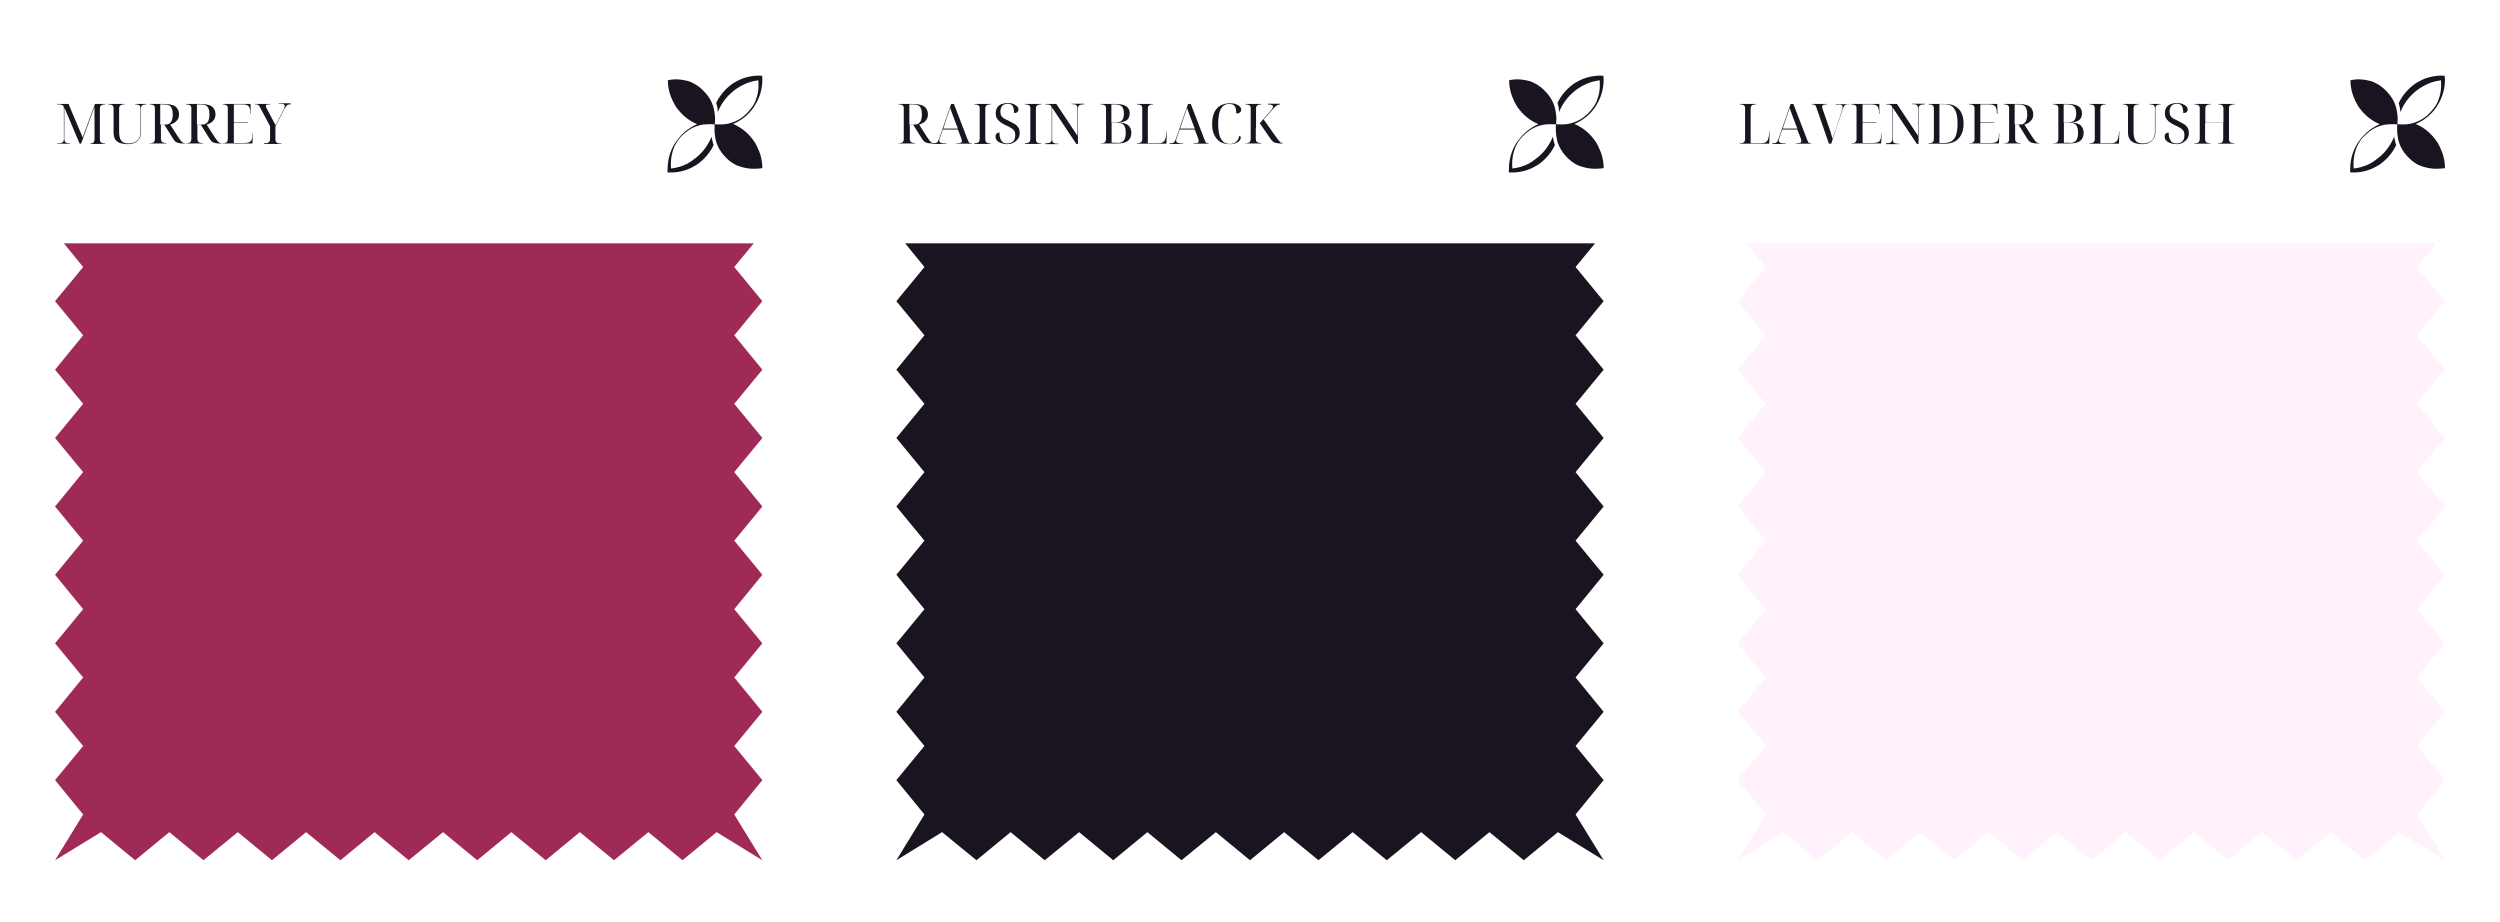 <svg width="1098" height="405" viewBox="0 0 1098 405" fill="none" xmlns="http://www.w3.org/2000/svg">
<g filter="url(#filter0_d_215_2)">
<path d="M354.102 2H5V397H354.102V2Z" fill="white"/>
</g>
<path d="M331.053 106.871L322.487 117.277L334.827 132.273L322.487 147.269L334.827 162.367L322.487 177.363L334.827 192.359L322.487 207.355L334.827 222.453L322.487 237.45L334.827 252.446L322.487 267.544L334.827 282.54L322.487 297.536L334.827 312.634L322.487 327.63L334.827 342.626L322.487 357.725L334.827 377.821L314.736 365.478L299.743 377.821L284.751 365.478L269.657 377.821L254.665 365.478L239.673 377.821L224.579 365.478L209.587 377.821L194.595 365.478L179.5 377.821L164.508 365.478L149.516 377.821L134.422 365.478L119.43 377.821L104.438 365.478L89.344 377.821L74.352 365.478L59.359 377.821L44.367 365.478L24.174 377.821L36.514 357.725L24.174 342.626L36.514 327.63L24.174 312.634L36.514 297.536L24.174 282.54L36.514 267.544L24.174 252.446L36.514 237.45L24.174 222.453L36.514 207.355L24.174 192.359L36.514 177.363L24.174 162.367L36.514 147.269L24.174 132.273L36.514 117.277L28.049 106.871H331.053Z" fill="#A02A57"/>
<path d="M314.532 45.254C316.061 41.99 318.407 39.235 321.263 37.093C321.773 36.685 322.283 36.379 322.895 36.073C323.098 35.971 323.404 35.767 323.608 35.665C326.362 34.134 329.524 33.318 332.889 33.216C332.991 33.216 333.195 33.216 333.297 33.216C333.807 33.216 334.215 33.216 334.725 33.318C334.725 33.828 334.827 34.339 334.827 34.849C334.827 38.419 334.011 41.684 332.481 44.642C332.379 44.846 332.175 45.152 332.073 45.356C331.767 45.968 331.359 46.478 331.054 47.09C328.81 50.355 325.648 52.905 321.977 54.435C325.648 55.965 328.81 58.618 331.054 61.882C331.461 62.392 331.767 62.903 332.073 63.515C332.175 63.821 332.379 64.025 332.481 64.331C333.909 67.187 334.827 70.35 334.827 73.818C334.317 73.92 333.807 74.022 333.195 74.022C333.195 74.022 333.195 74.022 333.093 74.022C331.054 74.226 329.116 74.124 327.178 73.716C326.158 73.512 325.24 73.206 324.322 72.9C324.016 72.798 323.812 72.696 323.506 72.594C322.894 72.288 322.283 71.982 321.671 71.574C319.937 70.452 318.407 68.921 316.979 67.085C315.653 65.249 314.838 63.413 314.328 61.474C314.022 60.046 313.818 58.414 313.818 56.68C313.818 56.476 313.818 56.272 313.818 56.17C313.818 55.66 313.818 55.149 313.92 54.639H313.818C313.308 54.639 312.798 54.537 312.288 54.537C312.084 54.537 311.982 54.537 311.778 54.537C310.146 54.537 308.616 54.639 307.188 55.047C305.251 55.557 303.415 56.374 301.579 57.802C299.743 59.23 298.214 60.76 297.194 62.495C296.786 63.106 296.48 63.821 296.174 64.433C296.072 64.637 295.97 64.943 295.868 65.147C295.562 66.065 295.256 66.983 295.052 68.003C294.644 70.043 294.542 72.084 294.746 74.022C297.296 73.716 299.743 73.002 301.885 71.88C302.089 71.778 302.191 71.676 302.395 71.574C303.007 71.166 303.619 70.86 304.231 70.35C304.945 69.84 305.659 69.227 306.373 68.717C309.126 66.269 311.166 63.413 312.492 60.046C312.798 61.27 313.002 62.596 313.41 63.719C311.88 66.983 309.534 69.737 306.679 71.88C306.169 72.288 305.659 72.594 305.047 72.9C304.843 73.002 304.537 73.206 304.333 73.308C301.579 74.838 298.418 75.654 295.052 75.756C294.95 75.756 294.848 75.756 294.644 75.756C294.134 75.756 293.624 75.756 293.216 75.756C293.216 75.246 293.114 74.736 293.216 74.226C293.216 70.758 294.032 67.391 295.562 64.433C295.664 64.229 295.766 63.923 295.97 63.719C296.276 63.106 296.684 62.495 297.092 61.984C299.335 58.72 302.497 56.17 306.169 54.537C302.497 53.007 299.437 50.457 297.092 47.192C296.684 46.682 296.378 46.07 296.072 45.458C295.97 45.254 295.766 44.948 295.664 44.744C294.236 41.888 293.318 38.725 293.318 35.257C293.624 35.155 293.93 35.155 294.338 35.053C294.542 35.053 294.848 34.951 295.052 34.951C296.786 34.746 298.418 34.849 300.151 35.155C301.477 35.359 302.701 35.665 303.721 36.175C303.925 36.277 304.129 36.379 304.333 36.481C305.047 36.787 305.659 37.195 306.271 37.603C307.086 38.113 307.902 38.827 308.616 39.541C311.166 41.99 312.798 44.642 313.512 47.804C313.716 48.825 313.92 49.845 314.022 51.069C314.022 51.681 314.124 52.293 314.022 53.007C314.022 53.517 314.022 54.027 313.92 54.537H314.022C314.532 54.639 315.041 54.639 315.551 54.639C316.163 54.639 316.775 54.639 317.387 54.639C318.509 54.537 319.529 54.435 320.447 54.129C323.608 53.313 326.158 51.783 328.606 49.131C329.32 48.314 329.932 47.498 330.544 46.682C330.952 46.07 331.257 45.458 331.563 44.846C331.665 44.642 331.767 44.336 331.869 44.132C332.277 43.01 332.685 41.785 332.889 40.459C333.195 38.725 333.195 36.991 333.093 35.257C332.889 35.257 332.787 35.257 332.583 35.359C330.238 35.665 327.994 36.379 325.954 37.501C325.75 37.603 325.546 37.705 325.342 37.807C324.934 38.011 324.526 38.317 324.016 38.623C323.812 38.725 323.71 38.827 323.506 38.929C319.733 41.581 316.979 44.948 315.245 49.233C315.245 47.702 314.94 46.376 314.532 45.254Z" fill="#1A1420"/>
<path d="M25.092 63.107V62.903H26.01C26.418 62.903 26.826 62.8 27.131 62.699C27.438 62.596 27.642 62.392 27.846 62.086C27.947 61.78 28.049 61.474 28.049 61.066V47.498C28.049 47.09 27.947 46.784 27.846 46.58C27.744 46.376 27.438 46.172 27.131 46.07C26.826 45.968 26.418 45.866 26.01 45.866H25.092V45.662H30.089L36.31 60.352L41.716 45.662H46.203V45.866H45.897C45.489 45.866 45.081 45.968 44.775 46.07C44.469 46.172 44.265 46.376 44.061 46.682C43.959 46.988 43.857 47.294 43.857 47.702V61.168C43.857 61.576 43.959 61.882 44.061 62.188C44.163 62.495 44.469 62.596 44.775 62.8C45.081 62.903 45.489 63.005 45.897 63.005H46.203V63.209H39.676V63.005H39.778C40.186 63.005 40.492 62.903 40.696 62.8C41.002 62.699 41.206 62.495 41.308 62.188C41.41 61.882 41.512 61.576 41.512 61.168V46.886L35.596 63.107H34.985L28.253 47.192V61.066C28.253 61.474 28.355 61.78 28.457 62.086C28.559 62.392 28.865 62.495 29.171 62.699C29.477 62.8 29.885 62.903 30.293 62.903H30.701V63.107H25.092Z" fill="#1A1420"/>
<path d="M55.994 63.311C54.668 63.311 53.648 63.107 52.629 62.8C51.711 62.392 50.997 61.882 50.487 61.066C50.079 60.148 49.875 59.128 49.875 57.802V47.498C49.875 47.09 49.773 46.784 49.671 46.58C49.569 46.376 49.263 46.172 48.957 46.07C48.651 45.968 48.243 45.866 47.835 45.866H47.529V45.662H54.668V45.866H54.362C53.955 45.866 53.547 45.968 53.241 46.07C52.935 46.172 52.731 46.376 52.527 46.682C52.425 46.886 52.323 47.294 52.323 47.6V58.006C52.323 59.332 52.527 60.352 52.833 61.066C53.139 61.78 53.648 62.291 54.261 62.596C54.872 62.903 55.586 63.005 56.402 63.005C57.524 63.005 58.442 62.8 59.258 62.392C60.074 61.984 60.686 61.474 61.094 60.658C61.502 59.944 61.706 59.026 61.706 58.006V47.498C61.706 47.09 61.603 46.784 61.502 46.58C61.4 46.376 61.094 46.172 60.788 46.07C60.482 45.968 60.074 45.866 59.666 45.866H59.36V45.662H64.255V45.866H63.949C63.541 45.866 63.133 45.968 62.827 46.07C62.521 46.172 62.317 46.376 62.114 46.682C62.011 46.988 61.91 47.294 61.91 47.702V58.108C61.91 59.23 61.706 60.148 61.196 60.862C60.788 61.678 60.074 62.291 59.156 62.699C58.442 63.107 57.32 63.311 55.994 63.311Z" fill="#1A1420"/>
<path d="M65.683 63.107V62.903H65.989C66.397 62.903 66.805 62.8 67.11 62.699C67.416 62.596 67.62 62.392 67.824 62.086C67.926 61.78 68.028 61.474 68.028 61.066V47.498C68.028 47.09 67.926 46.784 67.824 46.58C67.722 46.376 67.416 46.172 67.11 46.07C66.805 45.968 66.397 45.866 65.989 45.866H65.683V45.662H72.312C73.74 45.662 74.862 45.866 75.881 46.172C76.799 46.478 77.513 47.09 77.921 47.702C78.329 48.416 78.635 49.233 78.635 50.151C78.635 51.069 78.431 51.885 78.023 52.497C77.615 53.109 77.105 53.619 76.595 53.925C75.983 54.231 75.371 54.537 74.76 54.741L78.227 60.148C78.533 60.658 78.839 61.066 79.145 61.474C79.349 61.78 79.655 62.086 79.859 62.291C80.063 62.495 80.267 62.596 80.471 62.699C80.675 62.8 80.879 62.8 81.083 62.8H81.185V63.005H80.879C80.063 63.005 79.451 63.005 78.941 62.903C78.431 62.8 78.023 62.699 77.717 62.596C77.411 62.495 77.105 62.188 76.799 61.984C76.595 61.678 76.289 61.372 75.983 60.862L72.21 54.843H70.68V60.964C70.68 61.372 70.782 61.678 70.884 61.984C70.986 62.291 71.292 62.392 71.598 62.596C71.904 62.699 72.312 62.8 72.72 62.8H73.026V63.005H65.683V63.107ZM72.108 54.741C73.026 54.741 73.74 54.639 74.249 54.333C74.76 54.027 75.167 53.619 75.473 52.905C75.677 52.293 75.881 51.477 75.881 50.355C75.881 49.233 75.779 48.416 75.473 47.702C75.167 46.988 74.862 46.58 74.249 46.274C73.74 45.968 72.924 45.866 72.006 45.866H70.374V54.741H72.108Z" fill="#1A1420"/>
<path d="M81.694 63.107V62.903H82C82.408 62.903 82.816 62.8 83.122 62.699C83.428 62.596 83.632 62.392 83.836 62.086C83.938 61.78 84.04 61.474 84.04 61.066V47.498C84.04 47.09 83.938 46.784 83.836 46.58C83.734 46.376 83.428 46.172 83.122 46.07C82.816 45.968 82.408 45.866 82 45.866H81.694V45.662H88.323C89.751 45.662 90.873 45.866 91.893 46.172C92.811 46.478 93.525 47.09 93.933 47.702C94.341 48.416 94.647 49.233 94.647 50.151C94.647 51.069 94.443 51.885 94.035 52.497C93.627 53.109 93.117 53.619 92.607 53.925C91.995 54.231 91.383 54.537 90.771 54.741L94.239 60.148C94.545 60.658 94.851 61.066 95.157 61.474C95.361 61.78 95.667 62.086 95.871 62.291C96.075 62.495 96.278 62.596 96.483 62.699C96.686 62.8 96.89 62.8 97.094 62.8H97.196V63.005H96.89C96.075 63.005 95.463 63.005 94.953 62.903C94.443 62.8 94.035 62.699 93.729 62.596C93.423 62.495 93.117 62.188 92.811 61.984C92.607 61.678 92.301 61.372 91.995 60.862L88.222 54.843H86.692V60.964C86.692 61.372 86.794 61.678 86.896 61.984C86.998 62.291 87.304 62.392 87.61 62.596C87.916 62.699 88.323 62.8 88.731 62.8H89.037V63.005H81.694V63.107ZM88.222 54.741C89.139 54.741 89.853 54.639 90.363 54.333C90.873 54.027 91.281 53.619 91.587 52.905C91.791 52.293 91.995 51.477 91.995 50.355C91.995 49.233 91.893 48.416 91.587 47.702C91.281 46.988 90.975 46.58 90.363 46.274C89.853 45.968 89.037 45.866 88.12 45.866H86.488V54.741H88.222Z" fill="#1A1420"/>
<path d="M97.707 63.107V62.903H98.013C98.421 62.903 98.829 62.8 99.135 62.699C99.441 62.596 99.645 62.392 99.849 62.086C99.951 61.78 100.053 61.474 100.053 61.066V47.498C100.053 47.09 99.951 46.784 99.849 46.58C99.747 46.376 99.441 46.172 99.135 46.07C98.829 45.968 98.523 45.866 98.115 45.866H97.809V45.662H110.047L110.149 49.947H109.946V49.131C109.946 48.315 109.742 47.702 109.538 47.192C109.334 46.682 108.926 46.376 108.518 46.172C108.11 45.968 107.396 45.866 106.58 45.866H102.704V53.823H108.824V54.027H102.704V62.8H107.192C108.11 62.8 108.824 62.699 109.334 62.495C109.844 62.291 110.251 61.984 110.455 61.474C110.659 60.964 110.863 60.352 110.863 59.536V58.72H111.067L110.863 63.005H97.707V63.107Z" fill="#1A1420"/>
<path d="M115.963 63.106V62.902H116.575C116.983 62.902 117.391 62.8 117.697 62.698C118.003 62.596 118.207 62.392 118.411 62.086C118.513 61.78 118.615 61.474 118.615 61.066V55.455L114.229 47.192C114.025 46.886 113.923 46.58 113.719 46.376C113.515 46.172 113.413 46.07 113.209 45.968C113.005 45.866 112.801 45.866 112.495 45.866H111.985V45.662H118.717V45.866H117.901C117.493 45.866 117.289 45.866 117.085 45.968C116.881 46.07 116.779 46.274 116.779 46.478C116.779 46.682 116.779 46.886 116.881 47.09C116.983 47.294 117.085 47.6 117.289 47.906L119.43 51.987C119.634 52.293 119.736 52.599 119.94 52.905C120.042 53.211 120.246 53.517 120.348 53.721C120.45 54.027 120.552 54.231 120.756 54.435C120.858 54.639 120.96 54.843 121.062 55.047C121.266 54.639 121.47 54.231 121.776 53.619C122.082 53.007 122.388 52.497 122.694 51.783L124.53 48.212C124.734 47.804 124.836 47.498 124.938 47.192C125.04 46.886 125.04 46.682 125.04 46.478C125.04 46.172 124.938 45.968 124.632 45.764C124.326 45.662 123.918 45.56 123.408 45.56H122.388V45.356H127.589V45.866H126.977C126.672 45.866 126.468 45.968 126.264 46.07C126.06 46.172 125.856 46.376 125.652 46.682C125.448 46.988 125.244 47.294 124.938 47.804L120.96 55.557V61.168C120.96 61.576 121.062 61.882 121.164 62.188C121.266 62.494 121.572 62.596 121.878 62.8C122.184 62.902 122.592 63.005 123 63.005H123.612V63.209H115.963V63.106Z" fill="#1A1420"/>
<g filter="url(#filter1_d_215_2)">
<path d="M723.602 2H374.5V397H723.602V2Z" fill="white"/>
</g>
<path d="M700.553 106.871L691.987 117.277L704.327 132.273L691.987 147.269L704.327 162.367L691.987 177.363L704.327 192.359L691.987 207.355L704.327 222.453L691.987 237.45L704.327 252.446L691.987 267.544L704.327 282.54L691.987 297.536L704.327 312.634L691.987 327.63L704.327 342.626L691.987 357.725L704.327 377.821L684.236 365.478L669.243 377.821L654.149 365.478L639.157 377.821L624.165 365.478L609.071 377.821L594.079 365.478L579.087 377.821L563.993 365.478L549 377.821L534.008 365.478L518.914 377.821L503.922 365.478L488.93 377.821L473.938 365.478L458.844 377.821L443.852 365.478L428.859 377.821L413.765 365.478L393.674 377.821L406.014 357.725L393.674 342.626L406.014 327.63L393.674 312.634L406.014 297.536L393.674 282.54L406.014 267.544L393.674 252.446L406.014 237.45L393.674 222.453L406.014 207.355L393.674 192.359L406.014 177.363L393.674 162.367L406.014 147.269L393.674 132.273L406.014 117.277L397.549 106.871H700.553Z" fill="#1A1420"/>
<path d="M684.031 45.254C685.56 41.99 687.906 39.235 690.762 37.093C691.272 36.685 691.782 36.379 692.394 36.073C692.597 35.971 692.903 35.767 693.107 35.665C695.861 34.134 699.023 33.318 702.388 33.216C702.49 33.216 702.694 33.216 702.796 33.216C703.306 33.216 703.714 33.216 704.224 33.318C704.224 33.828 704.326 34.339 704.326 34.849C704.326 38.419 703.51 41.684 701.98 44.642C701.878 44.846 701.674 45.152 701.572 45.356C701.266 45.968 700.858 46.478 700.552 47.09C698.309 50.355 695.147 52.905 691.476 54.435C695.147 55.965 698.309 58.618 700.552 61.882C700.96 62.392 701.266 62.903 701.572 63.515C701.674 63.821 701.878 64.025 701.98 64.331C703.408 67.187 704.326 70.35 704.326 73.818C703.816 73.92 703.306 74.022 702.694 74.022C702.694 74.022 702.694 74.022 702.592 74.022C700.552 74.226 698.615 74.124 696.677 73.716C695.657 73.512 694.739 73.206 693.821 72.9C693.515 72.798 693.311 72.696 693.005 72.594C692.393 72.288 691.782 71.982 691.17 71.574C689.436 70.452 687.906 68.921 686.478 67.085C685.152 65.249 684.336 63.413 683.827 61.474C683.521 60.046 683.317 58.414 683.317 56.68C683.317 56.476 683.317 56.272 683.317 56.17C683.317 55.66 683.317 55.149 683.419 54.639H683.317C682.807 54.639 682.297 54.537 681.787 54.537C681.583 54.537 681.481 54.537 681.277 54.537C679.645 54.537 678.115 54.639 676.687 55.047C674.75 55.557 672.914 56.374 671.078 57.802C669.242 59.23 667.713 60.76 666.693 62.495C666.285 63.106 665.979 63.821 665.673 64.433C665.571 64.637 665.469 64.943 665.367 65.147C665.061 66.065 664.755 66.983 664.551 68.003C664.143 70.043 664.041 72.084 664.245 74.022C666.795 73.716 669.242 73.002 671.384 71.88C671.588 71.778 671.69 71.676 671.894 71.574C672.506 71.166 673.118 70.86 673.73 70.35C674.444 69.84 675.158 69.227 675.872 68.717C678.625 66.269 680.665 63.413 681.991 60.046C682.297 61.27 682.501 62.596 682.909 63.719C681.379 66.983 679.033 69.737 676.178 71.88C675.668 72.288 675.158 72.594 674.546 72.9C674.342 73.002 674.036 73.206 673.832 73.308C671.078 74.838 667.917 75.654 664.551 75.756C664.449 75.756 664.347 75.756 664.143 75.756C663.633 75.756 663.123 75.756 662.715 75.756C662.715 75.246 662.613 74.736 662.715 74.226C662.715 70.758 663.531 67.391 665.061 64.433C665.163 64.229 665.265 63.923 665.469 63.719C665.775 63.106 666.183 62.495 666.591 61.984C668.834 58.72 671.996 56.17 675.668 54.537C671.996 53.007 668.936 50.457 666.591 47.192C666.183 46.682 665.877 46.07 665.571 45.458C665.469 45.254 665.265 44.948 665.163 44.744C663.735 41.888 662.817 38.725 662.817 35.257C663.123 35.155 663.429 35.155 663.837 35.053C664.041 35.053 664.347 34.951 664.551 34.951C666.285 34.746 667.917 34.849 669.65 35.155C670.976 35.359 672.2 35.665 673.22 36.175C673.424 36.277 673.628 36.379 673.832 36.481C674.546 36.787 675.158 37.195 675.77 37.603C676.586 38.113 677.401 38.827 678.115 39.541C680.665 41.99 682.297 44.642 683.011 47.804C683.215 48.825 683.419 49.845 683.521 51.069C683.521 51.681 683.623 52.293 683.521 53.007C683.521 53.517 683.521 54.027 683.419 54.537H683.521C684.031 54.639 684.54 54.639 685.05 54.639C685.662 54.639 686.274 54.639 686.886 54.639C688.008 54.537 689.028 54.435 689.946 54.129C693.107 53.313 695.657 51.783 698.105 49.131C698.819 48.314 699.431 47.498 700.043 46.682C700.451 46.07 700.756 45.458 701.062 44.846C701.164 44.642 701.266 44.336 701.368 44.132C701.776 43.01 702.184 41.785 702.388 40.459C702.694 38.725 702.694 36.991 702.592 35.257C702.388 35.257 702.286 35.257 702.082 35.359C699.737 35.665 697.493 36.379 695.453 37.501C695.249 37.603 695.045 37.705 694.841 37.807C694.433 38.011 694.025 38.317 693.515 38.623C693.311 38.725 693.209 38.827 693.005 38.929C689.232 41.581 686.478 44.948 684.744 49.233C684.744 47.702 684.438 46.376 684.031 45.254Z" fill="#1A1420"/>
<path d="M394.592 63.107V62.903H394.898C395.306 62.903 395.714 62.8 396.02 62.699C396.326 62.596 396.53 62.392 396.734 62.086C396.836 61.78 396.937 61.474 396.937 61.066V47.498C396.937 47.09 396.836 46.784 396.734 46.58C396.632 46.376 396.326 46.172 396.02 46.07C395.714 45.968 395.306 45.866 394.898 45.866H394.592V45.662H401.221C402.649 45.662 403.771 45.866 404.791 46.172C405.708 46.478 406.422 47.09 406.83 47.702C407.238 48.416 407.544 49.233 407.544 50.151C407.544 51.069 407.34 51.885 406.932 52.497C406.524 53.109 406.014 53.619 405.504 53.925C404.893 54.231 404.281 54.537 403.669 54.741L407.136 60.148C407.442 60.658 407.748 61.066 408.054 61.474C408.258 61.78 408.564 62.086 408.768 62.291C408.972 62.495 409.176 62.596 409.38 62.699C409.584 62.8 409.788 62.8 409.992 62.8H410.094V63.005H409.788C408.972 63.005 408.36 63.005 407.85 62.903C407.34 62.8 406.932 62.699 406.626 62.596C406.32 62.495 406.014 62.188 405.708 61.984C405.504 61.678 405.198 61.372 404.893 60.862L401.119 54.843H399.589V60.964C399.589 61.372 399.691 61.678 399.793 61.984C399.895 62.291 400.201 62.392 400.507 62.596C400.813 62.699 401.221 62.8 401.629 62.8H401.935V63.005H394.592V63.107ZM401.119 54.741C402.037 54.741 402.751 54.639 403.261 54.333C403.771 54.027 404.179 53.619 404.485 52.905C404.689 52.293 404.893 51.477 404.893 50.355C404.893 49.233 404.791 48.416 404.485 47.702C404.179 46.988 403.873 46.58 403.261 46.274C402.751 45.968 401.935 45.866 401.017 45.866H399.385V54.741H401.119Z" fill="#1A1420"/>
<path d="M409.686 63.107V62.903H410.399C410.807 62.903 411.011 62.8 411.317 62.699C411.521 62.596 411.725 62.392 411.929 62.086C412.133 61.78 412.235 61.474 412.439 60.964L417.743 45.662H418.966L425.086 61.576C425.188 61.882 425.392 62.188 425.494 62.392C425.596 62.596 425.8 62.699 425.902 62.8C426.106 62.903 426.309 62.903 426.513 62.903H426.819V63.107H420.088V62.903H420.7C421.312 62.903 421.72 62.8 422.026 62.699C422.332 62.596 422.434 62.291 422.434 61.882C422.434 61.78 422.434 61.678 422.434 61.576C422.434 61.474 422.434 61.372 422.332 61.27C422.332 61.168 422.23 60.964 422.23 60.862L420.7 56.884H414.071L412.745 60.76C412.745 60.862 412.643 61.066 412.643 61.168C412.643 61.27 412.541 61.372 412.541 61.474C412.541 61.576 412.541 61.678 412.541 61.78C412.541 62.188 412.745 62.495 413.153 62.699C413.561 62.903 414.173 63.005 414.989 63.005H415.601V63.209H409.686V63.107ZM414.275 56.476H420.7L418.864 51.681C418.66 51.171 418.456 50.559 418.253 50.049C418.049 49.539 417.947 49.029 417.743 48.62C417.539 48.212 417.437 47.702 417.335 47.294C417.233 47.702 417.131 48.008 417.029 48.315C416.927 48.62 416.825 48.927 416.723 49.233C416.621 49.539 416.519 49.845 416.417 50.151C416.315 50.457 416.111 50.865 416.009 51.273L414.275 56.476Z" fill="#1A1420"/>
<path d="M427.941 63.107V62.903H428.247C428.655 62.903 429.063 62.8 429.369 62.699C429.675 62.596 429.879 62.392 430.083 62.086C430.185 61.78 430.287 61.474 430.287 61.066V47.498C430.287 47.09 430.185 46.784 430.083 46.58C429.981 46.376 429.675 46.172 429.369 46.07C429.063 45.968 428.655 45.866 428.247 45.866H427.941V45.662H435.081V45.866H434.775C434.367 45.866 433.959 45.968 433.653 46.07C433.347 46.172 433.143 46.376 432.939 46.682C432.735 46.988 432.735 47.294 432.735 47.702V61.168C432.735 61.576 432.837 61.882 432.939 62.188C433.041 62.495 433.347 62.596 433.653 62.8C433.959 62.903 434.367 63.005 434.775 63.005H435.081V63.209H427.941V63.107Z" fill="#1A1420"/>
<path d="M442.322 63.31C441.506 63.31 440.792 63.208 440.18 63.004C439.568 62.8 438.956 62.596 438.549 62.29C438.141 61.984 437.733 61.678 437.529 61.27C437.325 60.862 437.223 60.454 437.223 59.944C437.223 59.536 437.325 59.23 437.427 59.026C437.529 58.822 437.733 58.618 438.039 58.414C438.345 58.312 438.65 58.21 438.956 58.21C438.956 59.23 439.058 60.148 439.364 60.862C439.568 61.576 439.976 62.086 440.486 62.494C440.996 62.902 441.71 63.004 442.424 63.004C443.444 63.004 444.362 62.698 444.974 62.086C445.586 61.474 445.892 60.556 445.892 59.332C445.892 58.618 445.79 58.006 445.484 57.496C445.178 57.088 444.77 56.578 444.158 56.272C443.546 55.863 442.832 55.455 441.812 55.047C441.302 54.843 440.792 54.537 440.282 54.231C439.772 53.925 439.262 53.619 438.854 53.211C438.447 52.803 438.039 52.293 437.733 51.783C437.427 51.171 437.325 50.559 437.325 49.742C437.325 48.722 437.529 47.906 437.937 47.294C438.345 46.682 438.956 46.07 439.772 45.764C440.588 45.458 441.506 45.254 442.526 45.254C443.444 45.254 444.362 45.356 445.076 45.662C445.79 45.968 446.3 46.274 446.707 46.682C447.115 47.09 447.319 47.6 447.319 48.11C447.319 48.62 447.115 48.926 446.809 49.233C446.504 49.538 445.994 49.641 445.382 49.641C445.382 48.314 445.178 47.294 444.77 46.58C444.362 45.866 443.546 45.56 442.526 45.56C441.914 45.56 441.404 45.662 440.894 45.968C440.384 46.172 440.078 46.58 439.772 47.09C439.568 47.6 439.364 48.212 439.364 48.926C439.364 49.742 439.466 50.355 439.772 50.865C440.078 51.375 440.486 51.783 441.098 52.089C441.71 52.395 442.424 52.803 443.342 53.211C444.158 53.619 444.872 54.027 445.586 54.435C446.3 54.843 446.809 55.353 447.217 55.965C447.625 56.578 447.829 57.394 447.829 58.414C447.829 59.434 447.625 60.25 447.115 60.964C446.605 61.678 445.994 62.188 445.178 62.596C444.566 63.106 443.546 63.31 442.322 63.31Z" fill="#1A1420"/>
<path d="M450.175 63.107V62.903H450.481C450.889 62.903 451.297 62.8 451.603 62.699C451.909 62.596 452.113 62.392 452.317 62.086C452.419 61.78 452.52 61.474 452.52 61.066V47.498C452.52 47.09 452.419 46.784 452.317 46.58C452.215 46.376 451.909 46.172 451.603 46.07C451.297 45.968 450.889 45.866 450.481 45.866H450.175V45.662H457.314V45.866H457.008C456.6 45.866 456.192 45.968 455.886 46.07C455.58 46.172 455.376 46.376 455.172 46.682C454.968 46.988 454.968 47.294 454.968 47.702V61.168C454.968 61.576 455.07 61.882 455.172 62.188C455.274 62.495 455.58 62.596 455.886 62.8C456.192 62.903 456.6 63.005 457.008 63.005H457.314V63.209H450.175V63.107Z" fill="#1A1420"/>
<path d="M459.149 63.106V62.903H459.863C460.271 62.903 460.679 62.8 460.985 62.699C461.291 62.596 461.495 62.392 461.699 62.086C461.801 61.78 461.903 61.474 461.903 61.066V47.498C461.903 47.09 461.801 46.784 461.699 46.58C461.597 46.376 461.291 46.172 460.985 46.07C460.679 45.968 460.271 45.866 459.863 45.866H459.149V45.662H463.943L473.224 59.638V47.6C473.224 47.192 473.122 46.886 473.02 46.58C472.918 46.274 472.612 46.172 472.408 45.968C472.102 45.866 471.694 45.764 471.286 45.764H470.572V45.56H476.181V45.866H475.467C475.059 45.866 474.652 45.968 474.346 46.07C474.04 46.172 473.836 46.376 473.632 46.682C473.428 46.988 473.428 47.294 473.428 47.702V63.209H472.714L462.107 47.294V61.27C462.107 61.678 462.209 61.984 462.311 62.29C462.413 62.596 462.719 62.699 463.025 62.903C463.331 63.005 463.739 63.106 464.147 63.106H464.861V63.311H459.149V63.106Z" fill="#1A1420"/>
<path d="M483.423 63.107V62.903H483.729C484.137 62.903 484.545 62.8 484.851 62.699C485.157 62.596 485.361 62.392 485.565 62.086C485.667 61.78 485.769 61.474 485.769 61.066V47.498C485.769 47.09 485.667 46.784 485.565 46.58C485.463 46.376 485.157 46.172 484.851 46.07C484.545 45.968 484.137 45.866 483.729 45.866H483.423V45.662H489.95C491.99 45.662 493.622 45.968 494.641 46.682C495.661 47.396 496.171 48.416 496.171 49.743C496.171 50.559 495.967 51.273 495.661 51.885C495.355 52.497 494.743 52.905 494.132 53.211C493.418 53.517 492.602 53.721 491.48 53.823C493.418 53.925 494.845 54.333 495.661 55.15C496.477 55.966 496.885 56.986 496.885 58.312C496.885 59.944 496.375 61.066 495.355 61.882C494.335 62.699 492.704 63.005 490.664 63.005H483.423V63.107ZM489.848 53.823C490.766 53.823 491.48 53.721 491.99 53.415C492.5 53.211 492.908 52.803 493.214 52.191C493.418 51.579 493.622 50.865 493.622 49.947C493.622 48.416 493.316 47.396 492.704 46.784C492.092 46.172 491.174 45.866 489.746 45.866H488.114V53.823H489.848ZM490.562 62.8C491.888 62.8 492.908 62.495 493.52 61.78C494.132 61.066 494.437 59.944 494.437 58.312C494.437 57.292 494.335 56.476 494.03 55.761C493.826 55.15 493.418 54.639 492.806 54.333C492.296 54.027 491.582 53.925 490.664 53.925H488.216V62.699H490.562V62.8Z" fill="#1A1420"/>
<path d="M499.333 63.107V62.903H499.639C500.047 62.903 500.455 62.8 500.761 62.699C501.067 62.596 501.271 62.392 501.475 62.086C501.577 61.78 501.679 61.474 501.679 61.066V47.498C501.679 47.09 501.577 46.784 501.475 46.58C501.373 46.376 501.067 46.172 500.761 46.07C500.455 45.968 500.047 45.866 499.639 45.866H499.333V45.662H506.472V45.866H506.166C505.758 45.866 505.35 45.968 505.044 46.07C504.738 46.172 504.534 46.376 504.33 46.682C504.126 46.988 504.126 47.294 504.126 47.702V62.903H508.614C509.43 62.903 510.144 62.8 510.654 62.495C511.164 62.188 511.571 61.78 511.775 61.168C511.979 60.556 512.183 59.74 512.285 58.618V57.802H512.489L512.285 63.107H499.333Z" fill="#1A1420"/>
<path d="M513.713 63.107V62.903H514.427C514.835 62.903 515.039 62.8 515.345 62.699C515.549 62.596 515.753 62.392 515.957 62.086C516.161 61.78 516.263 61.474 516.467 60.964L521.77 45.662H522.994L529.113 61.576C529.215 61.882 529.419 62.188 529.521 62.392C529.623 62.596 529.827 62.699 529.929 62.8C530.133 62.903 530.337 62.903 530.541 62.903H530.847V63.107H524.116V62.903H524.728C525.339 62.903 525.747 62.8 526.053 62.699C526.359 62.596 526.461 62.291 526.461 61.882C526.461 61.78 526.461 61.678 526.461 61.576C526.461 61.474 526.461 61.372 526.359 61.27C526.359 61.168 526.257 60.964 526.257 60.862L524.728 56.884H518.098L516.773 60.76C516.773 60.862 516.671 61.066 516.671 61.168C516.671 61.27 516.569 61.372 516.569 61.474C516.569 61.576 516.569 61.678 516.569 61.78C516.569 62.188 516.773 62.495 517.18 62.699C517.588 62.903 518.2 63.005 519.016 63.005H519.628V63.209H513.713V63.107ZM518.302 56.476H524.728L522.892 51.681C522.688 51.171 522.484 50.559 522.28 50.049C522.076 49.539 521.974 49.029 521.77 48.62C521.566 48.212 521.464 47.702 521.362 47.294C521.26 47.702 521.158 48.008 521.056 48.315C520.954 48.62 520.852 48.927 520.75 49.233C520.648 49.539 520.546 49.845 520.444 50.151C520.342 50.457 520.138 50.865 520.036 51.273L518.302 56.476Z" fill="#1A1420"/>
<path d="M539.924 63.31C538.292 63.31 536.864 62.902 535.743 62.188C534.621 61.474 533.805 60.352 533.193 59.026C532.581 57.7 532.377 56.169 532.377 54.333C532.377 52.497 532.683 50.967 533.193 49.641C533.805 48.314 534.621 47.192 535.845 46.478C536.966 45.764 538.496 45.356 540.23 45.356C541.25 45.356 542.168 45.458 542.882 45.764C543.596 46.07 544.207 46.376 544.513 46.784C544.921 47.192 545.125 47.702 545.125 48.212C545.125 48.722 544.921 49.13 544.513 49.437C544.106 49.743 543.596 49.845 542.984 49.845C542.984 48.825 542.882 48.008 542.678 47.396C542.474 46.784 542.168 46.376 541.658 46.07C541.25 45.764 540.638 45.662 539.822 45.662C538.7 45.662 537.782 45.968 537.068 46.682C536.354 47.396 535.845 48.314 535.539 49.538C535.233 50.865 535.029 52.395 535.029 54.333C535.029 56.272 535.233 57.904 535.539 59.23C535.845 60.556 536.456 61.474 537.17 62.188C537.884 62.8 538.904 63.209 540.128 63.209C541.25 63.209 542.168 62.902 542.78 62.392C543.494 61.78 544.004 60.964 544.309 59.638C544.513 59.74 544.717 59.842 544.819 59.944C544.921 60.148 544.921 60.25 544.921 60.556C544.921 60.862 544.819 61.168 544.615 61.474C544.411 61.78 544.106 62.086 543.698 62.392C543.29 62.698 542.78 62.902 542.066 63.106C541.352 63.31 540.842 63.31 539.924 63.31Z" fill="#1A1420"/>
<path d="M546.961 63.106V62.903H547.267C547.675 62.903 548.083 62.8 548.389 62.699C548.695 62.596 548.899 62.392 549.103 62.086C549.205 61.78 549.307 61.474 549.307 61.066V47.498C549.307 47.09 549.205 46.784 549.103 46.58C549.001 46.376 548.695 46.172 548.389 46.07C548.083 45.968 547.675 45.866 547.267 45.866H546.961V45.662H554.1V45.866H553.692C553.284 45.866 552.876 45.968 552.57 46.07C552.264 46.172 552.06 46.376 551.856 46.682C551.652 46.988 551.652 47.294 551.652 47.702V55.965L557.874 48.926C558.179 48.62 558.383 48.314 558.587 48.008C558.791 47.804 558.893 47.498 558.995 47.294C559.097 47.09 559.097 46.886 559.097 46.784C559.097 46.58 558.995 46.478 558.893 46.274C558.689 46.172 558.485 46.07 558.18 45.968C557.874 45.968 557.364 45.866 556.854 45.866V45.56H562.259V45.866C561.851 45.866 561.545 45.968 561.239 46.07C560.933 46.172 560.525 46.478 560.117 46.784C559.709 47.09 559.301 47.6 558.791 48.212L555.018 52.497L560.423 60.148C560.831 60.658 561.137 61.066 561.443 61.474C561.749 61.882 561.953 62.086 562.157 62.29C562.361 62.495 562.565 62.699 562.769 62.699C562.973 62.8 563.177 62.8 563.381 62.8V63.005H563.075C562.259 63.005 561.545 63.005 561.035 62.903C560.525 62.8 560.117 62.699 559.709 62.596C559.403 62.392 559.097 62.188 558.791 61.882C558.485 61.576 558.179 61.27 557.874 60.76L553.284 54.129L551.55 56.068V60.964C551.55 61.372 551.652 61.678 551.754 61.984C551.856 62.29 552.162 62.392 552.468 62.596C552.774 62.699 553.182 62.8 553.59 62.8H553.896V63.005H546.961V63.106Z" fill="#1A1420"/>
<g filter="url(#filter2_d_215_2)">
<path d="M1093 2H743.897V397H1093V2Z" fill="white"/>
</g>
<path d="M1069.95 106.871L1061.49 117.277L1073.83 132.273L1061.49 147.269L1073.83 162.367L1061.49 177.363L1073.83 192.359L1061.49 207.355L1073.83 222.453L1061.49 237.45L1073.83 252.446L1061.49 267.544L1073.83 282.54L1061.49 297.536L1073.83 312.634L1061.49 327.63L1073.83 342.626L1061.49 357.725L1073.83 377.821L1053.73 365.478L1038.64 377.821L1023.65 365.478L1008.66 377.821L993.562 365.478L978.57 377.821L963.578 365.478L948.484 377.821L933.492 365.478L918.499 377.821L903.405 365.478L888.413 377.821L873.421 365.478L858.429 377.821L843.335 365.478L828.343 377.821L813.351 365.478L798.256 377.821L783.264 365.478L763.173 377.821L775.513 357.725L763.173 342.626L775.513 327.63L763.173 312.634L775.513 297.536L763.173 282.54L775.513 267.544L763.173 252.446L775.513 237.45L763.173 222.453L775.513 207.355L763.173 192.359L775.513 177.363L763.173 162.367L775.513 147.269L763.173 132.273L775.513 117.277L766.946 106.871H1069.95Z" fill="#FFF2FC"/>
<path d="M1053.53 45.254C1055.06 41.99 1057.41 39.235 1060.26 37.093C1060.77 36.685 1061.28 36.379 1061.89 36.073C1062.1 35.971 1062.4 35.767 1062.61 35.665C1065.36 34.134 1068.52 33.318 1071.89 33.216C1071.99 33.216 1072.19 33.216 1072.3 33.216C1072.81 33.216 1073.21 33.216 1073.72 33.318C1073.72 33.828 1073.83 34.339 1073.83 34.849C1073.83 38.419 1073.01 41.684 1071.48 44.642C1071.38 44.846 1071.17 45.152 1071.07 45.356C1070.77 45.968 1070.36 46.478 1070.05 47.09C1067.81 50.355 1064.65 52.905 1060.98 54.435C1064.65 55.965 1067.81 58.618 1070.05 61.882C1070.46 62.392 1070.77 62.903 1071.07 63.515C1071.17 63.821 1071.38 64.025 1071.48 64.331C1072.91 67.187 1073.83 70.35 1073.83 73.818C1073.32 73.92 1072.81 74.022 1072.19 74.022C1072.19 74.022 1072.19 74.022 1072.09 74.022C1070.05 74.226 1068.11 74.124 1066.18 73.716C1065.16 73.512 1064.24 73.206 1063.32 72.9C1063.02 72.798 1062.81 72.696 1062.51 72.594C1061.89 72.288 1061.28 71.982 1060.67 71.574C1058.94 70.452 1057.41 68.921 1055.98 67.085C1054.65 65.249 1053.84 63.413 1053.33 61.474C1053.02 60.046 1052.82 58.414 1052.82 56.68C1052.82 56.476 1052.82 56.272 1052.82 56.17C1052.82 55.66 1052.82 55.149 1052.92 54.639H1052.82C1052.31 54.639 1051.8 54.537 1051.29 54.537C1051.08 54.537 1050.98 54.537 1050.78 54.537C1049.15 54.537 1047.62 54.639 1046.19 55.047C1044.25 55.557 1042.41 56.374 1040.58 57.802C1038.74 59.23 1037.21 60.76 1036.19 62.495C1035.78 63.106 1035.48 63.821 1035.17 64.433C1035.07 64.637 1034.97 64.943 1034.87 65.147C1034.56 66.065 1034.25 66.983 1034.05 68.003C1033.64 70.043 1033.54 72.084 1033.75 74.022C1036.29 73.716 1038.74 73.002 1040.88 71.88C1041.09 71.778 1041.19 71.676 1041.39 71.574C1042.01 71.166 1042.62 70.86 1043.23 70.35C1043.94 69.84 1044.66 69.227 1045.37 68.717C1048.13 66.269 1050.16 63.413 1051.49 60.046C1051.8 61.27 1052 62.596 1052.41 63.719C1050.88 66.983 1048.53 69.737 1045.68 71.88C1045.17 72.288 1044.66 72.594 1044.05 72.9C1043.84 73.002 1043.54 73.206 1043.33 73.308C1040.58 74.838 1037.42 75.654 1034.05 75.756C1033.95 75.756 1033.85 75.756 1033.64 75.756C1033.13 75.756 1032.62 75.756 1032.22 75.756C1032.22 75.246 1032.11 74.736 1032.22 74.226C1032.22 70.758 1033.03 67.391 1034.56 64.433C1034.66 64.229 1034.76 63.923 1034.97 63.719C1035.27 63.106 1035.68 62.495 1036.09 61.984C1038.33 58.72 1041.5 56.17 1045.17 54.537C1041.5 53.007 1038.44 50.457 1036.09 47.192C1035.68 46.682 1035.38 46.07 1035.07 45.458C1034.97 45.254 1034.76 44.948 1034.66 44.744C1033.24 41.888 1032.32 38.725 1032.32 35.257C1032.62 35.155 1032.93 35.155 1033.34 35.053C1033.54 35.053 1033.85 34.951 1034.05 34.951C1035.78 34.746 1037.42 34.849 1039.15 35.155C1040.48 35.359 1041.7 35.665 1042.72 36.175C1042.92 36.277 1043.13 36.379 1043.33 36.481C1044.05 36.787 1044.66 37.195 1045.27 37.603C1046.09 38.113 1046.9 38.827 1047.62 39.541C1050.16 41.99 1051.8 44.642 1052.51 47.804C1052.71 48.825 1052.92 49.845 1053.02 51.069C1053.02 51.681 1053.12 52.293 1053.02 53.007C1053.02 53.517 1053.02 54.027 1052.92 54.537H1053.02C1053.53 54.639 1054.04 54.639 1054.55 54.639C1055.16 54.639 1055.77 54.639 1056.39 54.639C1057.51 54.537 1058.53 54.435 1059.45 54.129C1062.61 53.313 1065.16 51.783 1067.6 49.131C1068.32 48.314 1068.93 47.498 1069.54 46.682C1069.95 46.07 1070.26 45.458 1070.56 44.846C1070.66 44.642 1070.77 44.336 1070.87 44.132C1071.28 43.01 1071.68 41.785 1071.89 40.459C1072.19 38.725 1072.19 36.991 1072.09 35.257C1071.89 35.257 1071.79 35.257 1071.58 35.359C1069.24 35.665 1066.99 36.379 1064.95 37.501C1064.75 37.603 1064.55 37.705 1064.34 37.807C1063.93 38.011 1063.53 38.317 1063.02 38.623C1062.81 38.725 1062.71 38.827 1062.51 38.929C1058.73 41.581 1055.98 44.948 1054.24 49.233C1054.14 47.702 1053.84 46.376 1053.53 45.254Z" fill="#1A1420"/>
<path d="M764.091 63.107V62.903H764.397C764.805 62.903 765.213 62.8 765.519 62.699C765.825 62.596 766.029 62.392 766.233 62.086C766.335 61.78 766.437 61.474 766.437 61.066V47.498C766.437 47.09 766.335 46.784 766.233 46.58C766.131 46.376 765.825 46.172 765.519 46.07C765.213 45.968 764.805 45.866 764.397 45.866H764.091V45.662H771.23V45.866H770.924C770.516 45.866 770.108 45.968 769.802 46.07C769.496 46.172 769.292 46.376 769.088 46.682C768.986 46.988 768.884 47.294 768.884 47.702V62.903H773.372C774.188 62.903 774.902 62.8 775.411 62.495C775.921 62.188 776.329 61.78 776.533 61.168C776.737 60.556 776.941 59.74 777.043 58.618V57.802H777.247L777.043 63.107H764.091Z" fill="#1A1420"/>
<path d="M778.369 63.107V62.903H779.083C779.491 62.903 779.695 62.8 780.001 62.699C780.205 62.596 780.409 62.392 780.613 62.086C780.817 61.78 780.919 61.474 781.123 60.964L786.426 45.662H787.65L793.769 61.576C793.871 61.882 794.075 62.188 794.177 62.392C794.279 62.596 794.483 62.699 794.585 62.8C794.789 62.903 794.993 62.903 795.197 62.903H795.503V63.107H788.772V62.903H789.384C789.996 62.903 790.404 62.8 790.71 62.699C791.016 62.596 791.118 62.291 791.118 61.882C791.118 61.78 791.118 61.678 791.118 61.576C791.118 61.474 791.118 61.372 791.016 61.27C791.016 61.168 790.914 60.964 790.914 60.862L789.384 56.884H782.755L781.429 60.76C781.429 60.862 781.327 61.066 781.327 61.168C781.327 61.27 781.225 61.372 781.225 61.474C781.225 61.576 781.225 61.678 781.225 61.78C781.225 62.188 781.429 62.495 781.837 62.699C782.245 62.903 782.857 63.005 783.672 63.005H784.284V63.209H778.369V63.107ZM782.959 56.476H789.384L787.548 51.681C787.344 51.171 787.14 50.559 786.936 50.049C786.732 49.539 786.63 49.029 786.426 48.62C786.222 48.212 786.12 47.702 786.018 47.294C785.916 47.702 785.814 48.008 785.712 48.315C785.61 48.62 785.508 48.927 785.406 49.233C785.304 49.539 785.202 49.845 785.1 50.151C784.998 50.457 784.794 50.865 784.692 51.273L782.959 56.476Z" fill="#1A1420"/>
<path d="M797.747 47.192C797.645 46.886 797.543 46.58 797.339 46.376C797.237 46.172 797.033 46.07 796.829 45.968C796.625 45.866 796.319 45.866 796.013 45.866H795.707V45.662H802.438V45.866H801.826C801.316 45.866 800.908 45.968 800.704 46.07C800.5 46.172 800.296 46.478 800.296 46.784C800.296 46.886 800.296 46.988 800.296 47.09C800.296 47.192 800.296 47.294 800.398 47.498C800.398 47.6 800.5 47.804 800.5 47.906L803.56 56.68C803.662 57.088 803.866 57.496 803.968 57.904C804.07 58.312 804.172 58.618 804.274 59.026C804.376 59.434 804.478 59.74 804.58 60.046C804.682 60.352 804.784 60.658 804.886 60.964C804.988 60.556 805.192 60.046 805.294 59.638C805.396 59.128 805.6 58.618 805.804 58.21C806.008 57.7 806.11 57.19 806.314 56.782L809.067 48.212C809.169 48.008 809.169 47.906 809.169 47.702C809.169 47.6 809.271 47.396 809.271 47.294C809.271 47.192 809.271 47.09 809.271 46.988C809.271 46.58 809.169 46.274 808.863 46.172C808.557 45.968 808.149 45.968 807.64 45.968H806.212V45.764H812.229V45.866H811.311C811.005 45.866 810.699 45.968 810.495 46.07C810.291 46.172 810.087 46.376 809.883 46.682C809.679 46.988 809.577 47.294 809.373 47.804L804.274 63.107H803.254L797.747 47.192Z" fill="#1A1420"/>
<path d="M813.045 63.107V62.903H813.351C813.759 62.903 814.167 62.8 814.473 62.699C814.779 62.596 814.983 62.392 815.187 62.086C815.391 61.78 815.391 61.474 815.391 61.066V47.498C815.391 47.09 815.289 46.784 815.187 46.58C815.085 46.376 814.779 46.172 814.473 46.07C814.167 45.968 813.759 45.866 813.351 45.866H813.045V45.662H825.385L825.487 49.947H825.283V49.131C825.283 48.315 825.079 47.702 824.875 47.192C824.672 46.682 824.264 46.376 823.856 46.172C823.346 45.968 822.734 45.866 821.918 45.866H818.042V53.823H824.162V54.027H818.042V62.8H822.53C823.448 62.8 824.162 62.699 824.671 62.495C825.181 62.291 825.589 61.984 825.793 61.474C825.997 60.964 826.201 60.352 826.201 59.536V58.72H826.405L826.201 63.005H813.045V63.107Z" fill="#1A1420"/>
<path d="M828.343 63.106V62.903H829.057C829.465 62.903 829.873 62.8 830.179 62.699C830.484 62.596 830.688 62.392 830.892 62.086C830.994 61.78 831.096 61.474 831.096 61.066V47.498C831.096 47.09 830.994 46.784 830.892 46.58C830.79 46.376 830.484 46.172 830.179 46.07C829.873 45.968 829.465 45.866 829.057 45.866H828.343V45.662H833.136L842.417 59.638V47.6C842.417 47.192 842.315 46.886 842.213 46.58C842.111 46.274 841.805 46.172 841.601 45.968C841.295 45.866 840.887 45.764 840.479 45.764H839.765V45.56H845.375V45.866H844.661C844.253 45.866 843.845 45.968 843.539 46.07C843.233 46.172 843.029 46.376 842.825 46.682C842.621 46.988 842.621 47.294 842.621 47.702V63.209H841.907L831.3 47.294V61.27C831.3 61.678 831.402 61.984 831.504 62.29C831.606 62.596 831.912 62.699 832.218 62.903C832.524 63.005 832.932 63.106 833.34 63.106H834.054V63.311H828.343V63.106Z" fill="#1A1420"/>
<path d="M847.007 63.107V62.903H847.313C847.721 62.903 848.129 62.8 848.435 62.699C848.741 62.596 848.945 62.392 849.149 62.086C849.251 61.78 849.353 61.474 849.353 61.066V47.498C849.353 47.09 849.251 46.784 849.149 46.58C849.047 46.376 848.741 46.172 848.435 46.07C848.129 45.968 847.721 45.866 847.313 45.866H847.007V45.662H854.452C856.084 45.662 857.614 45.968 858.735 46.682C859.959 47.396 860.877 48.315 861.489 49.641C862.101 50.967 862.407 52.497 862.407 54.333C862.407 56.068 862.101 57.7 861.489 58.924C860.877 60.25 859.959 61.27 858.837 61.984C857.614 62.699 856.186 63.107 854.452 63.107H847.007ZM853.942 62.8C855.268 62.8 856.39 62.495 857.308 61.882C858.123 61.27 858.837 60.352 859.143 59.128C859.551 57.904 859.755 56.272 859.755 54.231C859.755 52.293 859.551 50.661 859.143 49.437C858.735 48.212 858.123 47.294 857.308 46.682C856.492 46.07 855.37 45.764 853.942 45.764H851.8V62.8H853.942Z" fill="#1A1420"/>
<path d="M864.854 63.107V62.903H865.161C865.568 62.903 865.976 62.8 866.282 62.699C866.588 62.596 866.792 62.392 866.996 62.086C867.2 61.78 867.2 61.474 867.2 61.066V47.498C867.2 47.09 867.098 46.784 866.996 46.58C866.894 46.376 866.588 46.172 866.282 46.07C865.976 45.968 865.568 45.866 865.161 45.866H864.854V45.662H877.195L877.297 49.947H876.991V49.131C876.991 48.315 876.787 47.702 876.583 47.192C876.379 46.682 875.971 46.376 875.563 46.172C875.053 45.968 874.441 45.866 873.625 45.866H869.75V53.823H875.869V54.027H869.75V62.8H874.237C875.155 62.8 875.869 62.699 876.379 62.495C876.889 62.291 877.297 61.984 877.501 61.474C877.705 60.964 877.909 60.352 877.909 59.536V58.72H878.113L877.909 63.005H864.854V63.107Z" fill="#1A1420"/>
<path d="M880.051 63.107V62.903H880.357C880.765 62.903 881.173 62.8 881.479 62.699C881.785 62.596 881.989 62.392 882.192 62.086C882.396 61.78 882.396 61.474 882.396 61.066V47.498C882.396 47.09 882.294 46.784 882.192 46.58C882.091 46.376 881.785 46.172 881.479 46.07C881.173 45.968 880.765 45.866 880.357 45.866H880.051V45.662H886.68C888.108 45.662 889.23 45.866 890.25 46.172C891.167 46.478 891.881 47.09 892.289 47.702C892.697 48.416 893.003 49.233 893.003 50.151C893.003 51.069 892.799 51.885 892.391 52.497C891.983 53.109 891.473 53.619 890.963 53.925C890.352 54.231 889.74 54.537 889.128 54.741L892.595 60.148C892.901 60.658 893.207 61.066 893.513 61.474C893.717 61.78 894.023 62.086 894.227 62.291C894.431 62.495 894.635 62.596 894.839 62.699C895.043 62.8 895.247 62.8 895.451 62.8H895.553V63.005H895.247C894.431 63.005 893.819 63.005 893.309 62.903C892.799 62.8 892.391 62.699 892.085 62.596C891.779 62.495 891.473 62.188 891.167 61.984C890.963 61.678 890.657 61.372 890.351 60.862L886.578 54.843H885.048V60.964C885.048 61.372 885.15 61.678 885.252 61.984C885.354 62.291 885.66 62.392 885.966 62.596C886.272 62.699 886.68 62.8 887.088 62.8H887.394V63.005H880.051V63.107ZM886.578 54.741C887.496 54.741 888.21 54.639 888.72 54.333C889.23 54.027 889.638 53.619 889.944 52.905C890.148 52.293 890.351 51.477 890.351 50.355C890.351 49.233 890.25 48.416 889.944 47.702C889.638 46.988 889.332 46.58 888.72 46.274C888.21 45.968 887.394 45.866 886.476 45.866H884.844V54.741H886.578Z" fill="#1A1420"/>
<path d="M901.672 63.107V62.903H901.978C902.386 62.903 902.794 62.8 903.1 62.699C903.406 62.596 903.61 62.392 903.814 62.086C903.916 61.78 904.018 61.474 904.018 61.066V47.498C904.018 47.09 903.916 46.784 903.814 46.58C903.712 46.376 903.406 46.172 903.1 46.07C902.794 45.968 902.386 45.866 901.978 45.866H901.672V45.662H908.199C910.239 45.662 911.871 45.968 912.89 46.682C913.91 47.396 914.42 48.416 914.42 49.743C914.42 50.559 914.216 51.273 913.91 51.885C913.604 52.497 912.992 52.905 912.381 53.211C911.667 53.517 910.851 53.721 909.729 53.823C911.667 53.925 913.094 54.333 913.91 55.15C914.726 55.966 915.134 56.986 915.134 58.312C915.134 59.944 914.624 61.066 913.604 61.882C912.585 62.699 910.953 63.005 908.913 63.005H901.672V63.107ZM908.097 53.823C909.015 53.823 909.729 53.721 910.239 53.415C910.749 53.211 911.157 52.803 911.463 52.191C911.667 51.579 911.871 50.865 911.871 49.947C911.871 48.416 911.565 47.396 910.953 46.784C910.341 46.172 909.423 45.866 907.995 45.866H906.363V53.823H908.097ZM908.811 62.8C910.137 62.8 911.157 62.495 911.769 61.78C912.38 61.066 912.686 59.944 912.686 58.312C912.686 57.292 912.584 56.476 912.279 55.761C912.075 55.15 911.667 54.639 911.055 54.333C910.545 54.027 909.831 53.925 908.913 53.925H906.465V62.699H908.811V62.8Z" fill="#1A1420"/>
<path d="M917.684 63.107V62.903H917.99C918.397 62.903 918.805 62.8 919.111 62.699C919.417 62.596 919.621 62.392 919.825 62.086C920.029 61.78 920.029 61.474 920.029 61.066V47.498C920.029 47.09 919.927 46.784 919.825 46.58C919.723 46.376 919.417 46.172 919.111 46.07C918.805 45.968 918.397 45.866 917.99 45.866H917.684V45.662H924.823V45.866H924.517C924.109 45.866 923.701 45.968 923.395 46.07C923.089 46.172 922.885 46.376 922.681 46.682C922.579 46.988 922.477 47.294 922.477 47.702V62.903H926.964C927.78 62.903 928.494 62.8 929.004 62.495C929.514 62.188 929.922 61.78 930.126 61.168C930.33 60.556 930.534 59.74 930.636 58.618V57.802H930.84L930.636 63.107H917.684Z" fill="#1A1420"/>
<path d="M940.834 63.311C939.509 63.311 938.489 63.107 937.469 62.8C936.551 62.392 935.837 61.882 935.327 61.066C934.817 60.25 934.613 59.23 934.613 57.904V47.498C934.613 47.09 934.511 46.784 934.409 46.58C934.307 46.376 934.001 46.172 933.695 46.07C933.389 45.968 932.981 45.866 932.574 45.866H932.268V45.662H939.407V45.866H939.101C938.693 45.866 938.285 45.968 937.979 46.07C937.673 46.172 937.469 46.376 937.265 46.682C937.163 46.886 937.061 47.294 937.061 47.6V58.006C937.061 59.332 937.265 60.352 937.571 61.066C937.877 61.78 938.387 62.291 938.999 62.596C939.611 62.903 940.325 63.005 941.14 63.005C942.262 63.005 943.18 62.8 943.996 62.392C944.812 61.984 945.424 61.474 945.832 60.658C946.24 59.944 946.444 59.026 946.444 58.006V47.498C946.444 47.09 946.342 46.784 946.24 46.58C946.138 46.376 945.832 46.172 945.526 46.07C945.22 45.968 944.812 45.866 944.404 45.866H944.098V45.662H948.993V45.866H948.688C948.28 45.866 947.872 45.968 947.566 46.07C947.26 46.172 947.056 46.376 946.852 46.682C946.75 46.988 946.648 47.294 946.648 47.702V58.108C946.648 59.23 946.444 60.148 945.934 60.862C945.424 61.576 944.812 62.291 943.894 62.699C943.18 63.107 942.16 63.311 940.834 63.311Z" fill="#1A1420"/>
<path d="M955.827 63.31C955.011 63.31 954.297 63.208 953.685 63.004C953.073 62.8 952.461 62.596 952.053 62.29C951.645 61.984 951.237 61.678 951.033 61.27C950.83 60.862 950.728 60.454 950.728 59.944C950.728 59.536 950.83 59.23 950.932 59.026C951.034 58.822 951.237 58.618 951.543 58.414C951.849 58.312 952.155 58.21 952.461 58.21C952.461 59.23 952.563 60.148 952.869 60.862C953.175 61.576 953.481 62.086 953.991 62.494C954.501 62.902 955.215 63.004 955.929 63.004C956.949 63.004 957.867 62.698 958.479 62.086C959.091 61.474 959.396 60.556 959.396 59.332C959.396 58.618 959.295 58.006 958.989 57.496C958.683 57.088 958.275 56.578 957.663 56.272C957.051 55.863 956.337 55.455 955.317 55.047C954.807 54.843 954.297 54.537 953.787 54.231C953.277 53.925 952.767 53.619 952.359 53.211C951.951 52.803 951.543 52.293 951.237 51.783C950.932 51.171 950.83 50.559 950.83 49.742C950.83 48.722 951.034 47.906 951.441 47.294C951.849 46.682 952.461 46.07 953.277 45.764C954.093 45.458 955.011 45.254 956.031 45.254C956.949 45.254 957.867 45.356 958.581 45.662C959.294 45.968 959.804 46.274 960.212 46.682C960.62 47.09 960.824 47.6 960.824 48.11C960.824 48.62 960.62 48.926 960.314 49.233C960.008 49.538 959.498 49.641 958.887 49.641C958.887 48.314 958.683 47.294 958.275 46.58C957.867 45.866 957.051 45.56 956.031 45.56C955.419 45.56 954.909 45.662 954.399 45.968C953.889 46.172 953.583 46.58 953.277 47.09C953.073 47.6 952.869 48.212 952.869 48.926C952.869 49.742 952.971 50.355 953.277 50.865C953.583 51.375 953.991 51.783 954.603 52.089C955.215 52.395 955.929 52.803 956.847 53.211C957.663 53.619 958.377 54.027 959.091 54.435C959.804 54.843 960.314 55.353 960.722 55.965C961.13 56.578 961.334 57.394 961.334 58.414C961.334 59.434 961.13 60.25 960.62 60.964C960.212 61.678 959.498 62.188 958.683 62.596C958.071 63.106 957.051 63.31 955.827 63.31Z" fill="#1A1420"/>
<path d="M963.782 63.107V62.903H964.088C964.496 62.903 964.904 62.8 965.21 62.699C965.516 62.596 965.72 62.392 965.924 62.086C966.026 61.78 966.128 61.474 966.128 61.066V47.498C966.128 47.09 966.026 46.784 965.924 46.58C965.822 46.376 965.516 46.172 965.21 46.07C964.904 45.968 964.496 45.866 964.088 45.866H963.782V45.662H970.921V45.866H970.615C970.207 45.866 969.8 45.968 969.494 46.07C969.188 46.172 968.984 46.376 968.78 46.682C968.678 46.988 968.576 47.294 968.576 47.702V53.925H976.531V47.702C976.531 47.294 976.429 46.988 976.327 46.682C976.225 46.376 975.919 46.274 975.715 46.07C975.409 45.968 975.001 45.866 974.593 45.866H974.287V45.662H981.426V45.866H981.018C980.61 45.866 980.202 45.968 979.896 46.07C979.59 46.172 979.386 46.376 979.182 46.58C978.978 46.784 978.978 47.09 978.978 47.498V61.066C978.978 61.474 979.08 61.78 979.182 62.086C979.284 62.392 979.59 62.495 979.896 62.699C980.202 62.8 980.508 62.903 981.018 62.903H981.324V63.107H974.185V62.903H974.491C974.899 62.903 975.307 62.8 975.613 62.699C975.919 62.596 976.123 62.392 976.225 62.086C976.327 61.78 976.429 61.474 976.429 61.066V54.027H968.474V61.066C968.474 61.474 968.576 61.78 968.678 62.086C968.78 62.392 969.086 62.495 969.392 62.699C969.697 62.8 970.105 62.903 970.513 62.903H970.819V63.107H963.782Z" fill="#1A1420"/>
<defs>
<filter id="filter0_d_215_2" x="0" y="0" width="359.103" height="405" filterUnits="userSpaceOnUse" color-interpolation-filters="sRGB">
<feFlood flood-opacity="0" result="BackgroundImageFix"/>
<feColorMatrix in="SourceAlpha" type="matrix" values="0 0 0 0 0 0 0 0 0 0 0 0 0 0 0 0 0 0 127 0" result="hardAlpha"/>
<feOffset dy="3"/>
<feGaussianBlur stdDeviation="2.5"/>
<feComposite in2="hardAlpha" operator="out"/>
<feColorMatrix type="matrix" values="0 0 0 0 0 0 0 0 0 0 0 0 0 0 0 0 0 0 0.1 0"/>
<feBlend mode="normal" in2="BackgroundImageFix" result="effect1_dropShadow_215_2"/>
<feBlend mode="normal" in="SourceGraphic" in2="effect1_dropShadow_215_2" result="shape"/>
</filter>
<filter id="filter1_d_215_2" x="369.5" y="0" width="359.103" height="405" filterUnits="userSpaceOnUse" color-interpolation-filters="sRGB">
<feFlood flood-opacity="0" result="BackgroundImageFix"/>
<feColorMatrix in="SourceAlpha" type="matrix" values="0 0 0 0 0 0 0 0 0 0 0 0 0 0 0 0 0 0 127 0" result="hardAlpha"/>
<feOffset dy="3"/>
<feGaussianBlur stdDeviation="2.5"/>
<feComposite in2="hardAlpha" operator="out"/>
<feColorMatrix type="matrix" values="0 0 0 0 0 0 0 0 0 0 0 0 0 0 0 0 0 0 0.1 0"/>
<feBlend mode="normal" in2="BackgroundImageFix" result="effect1_dropShadow_215_2"/>
<feBlend mode="normal" in="SourceGraphic" in2="effect1_dropShadow_215_2" result="shape"/>
</filter>
<filter id="filter2_d_215_2" x="738.897" y="0" width="359.103" height="405" filterUnits="userSpaceOnUse" color-interpolation-filters="sRGB">
<feFlood flood-opacity="0" result="BackgroundImageFix"/>
<feColorMatrix in="SourceAlpha" type="matrix" values="0 0 0 0 0 0 0 0 0 0 0 0 0 0 0 0 0 0 127 0" result="hardAlpha"/>
<feOffset dy="3"/>
<feGaussianBlur stdDeviation="2.5"/>
<feComposite in2="hardAlpha" operator="out"/>
<feColorMatrix type="matrix" values="0 0 0 0 0 0 0 0 0 0 0 0 0 0 0 0 0 0 0.1 0"/>
<feBlend mode="normal" in2="BackgroundImageFix" result="effect1_dropShadow_215_2"/>
<feBlend mode="normal" in="SourceGraphic" in2="effect1_dropShadow_215_2" result="shape"/>
</filter>
</defs>
</svg>
